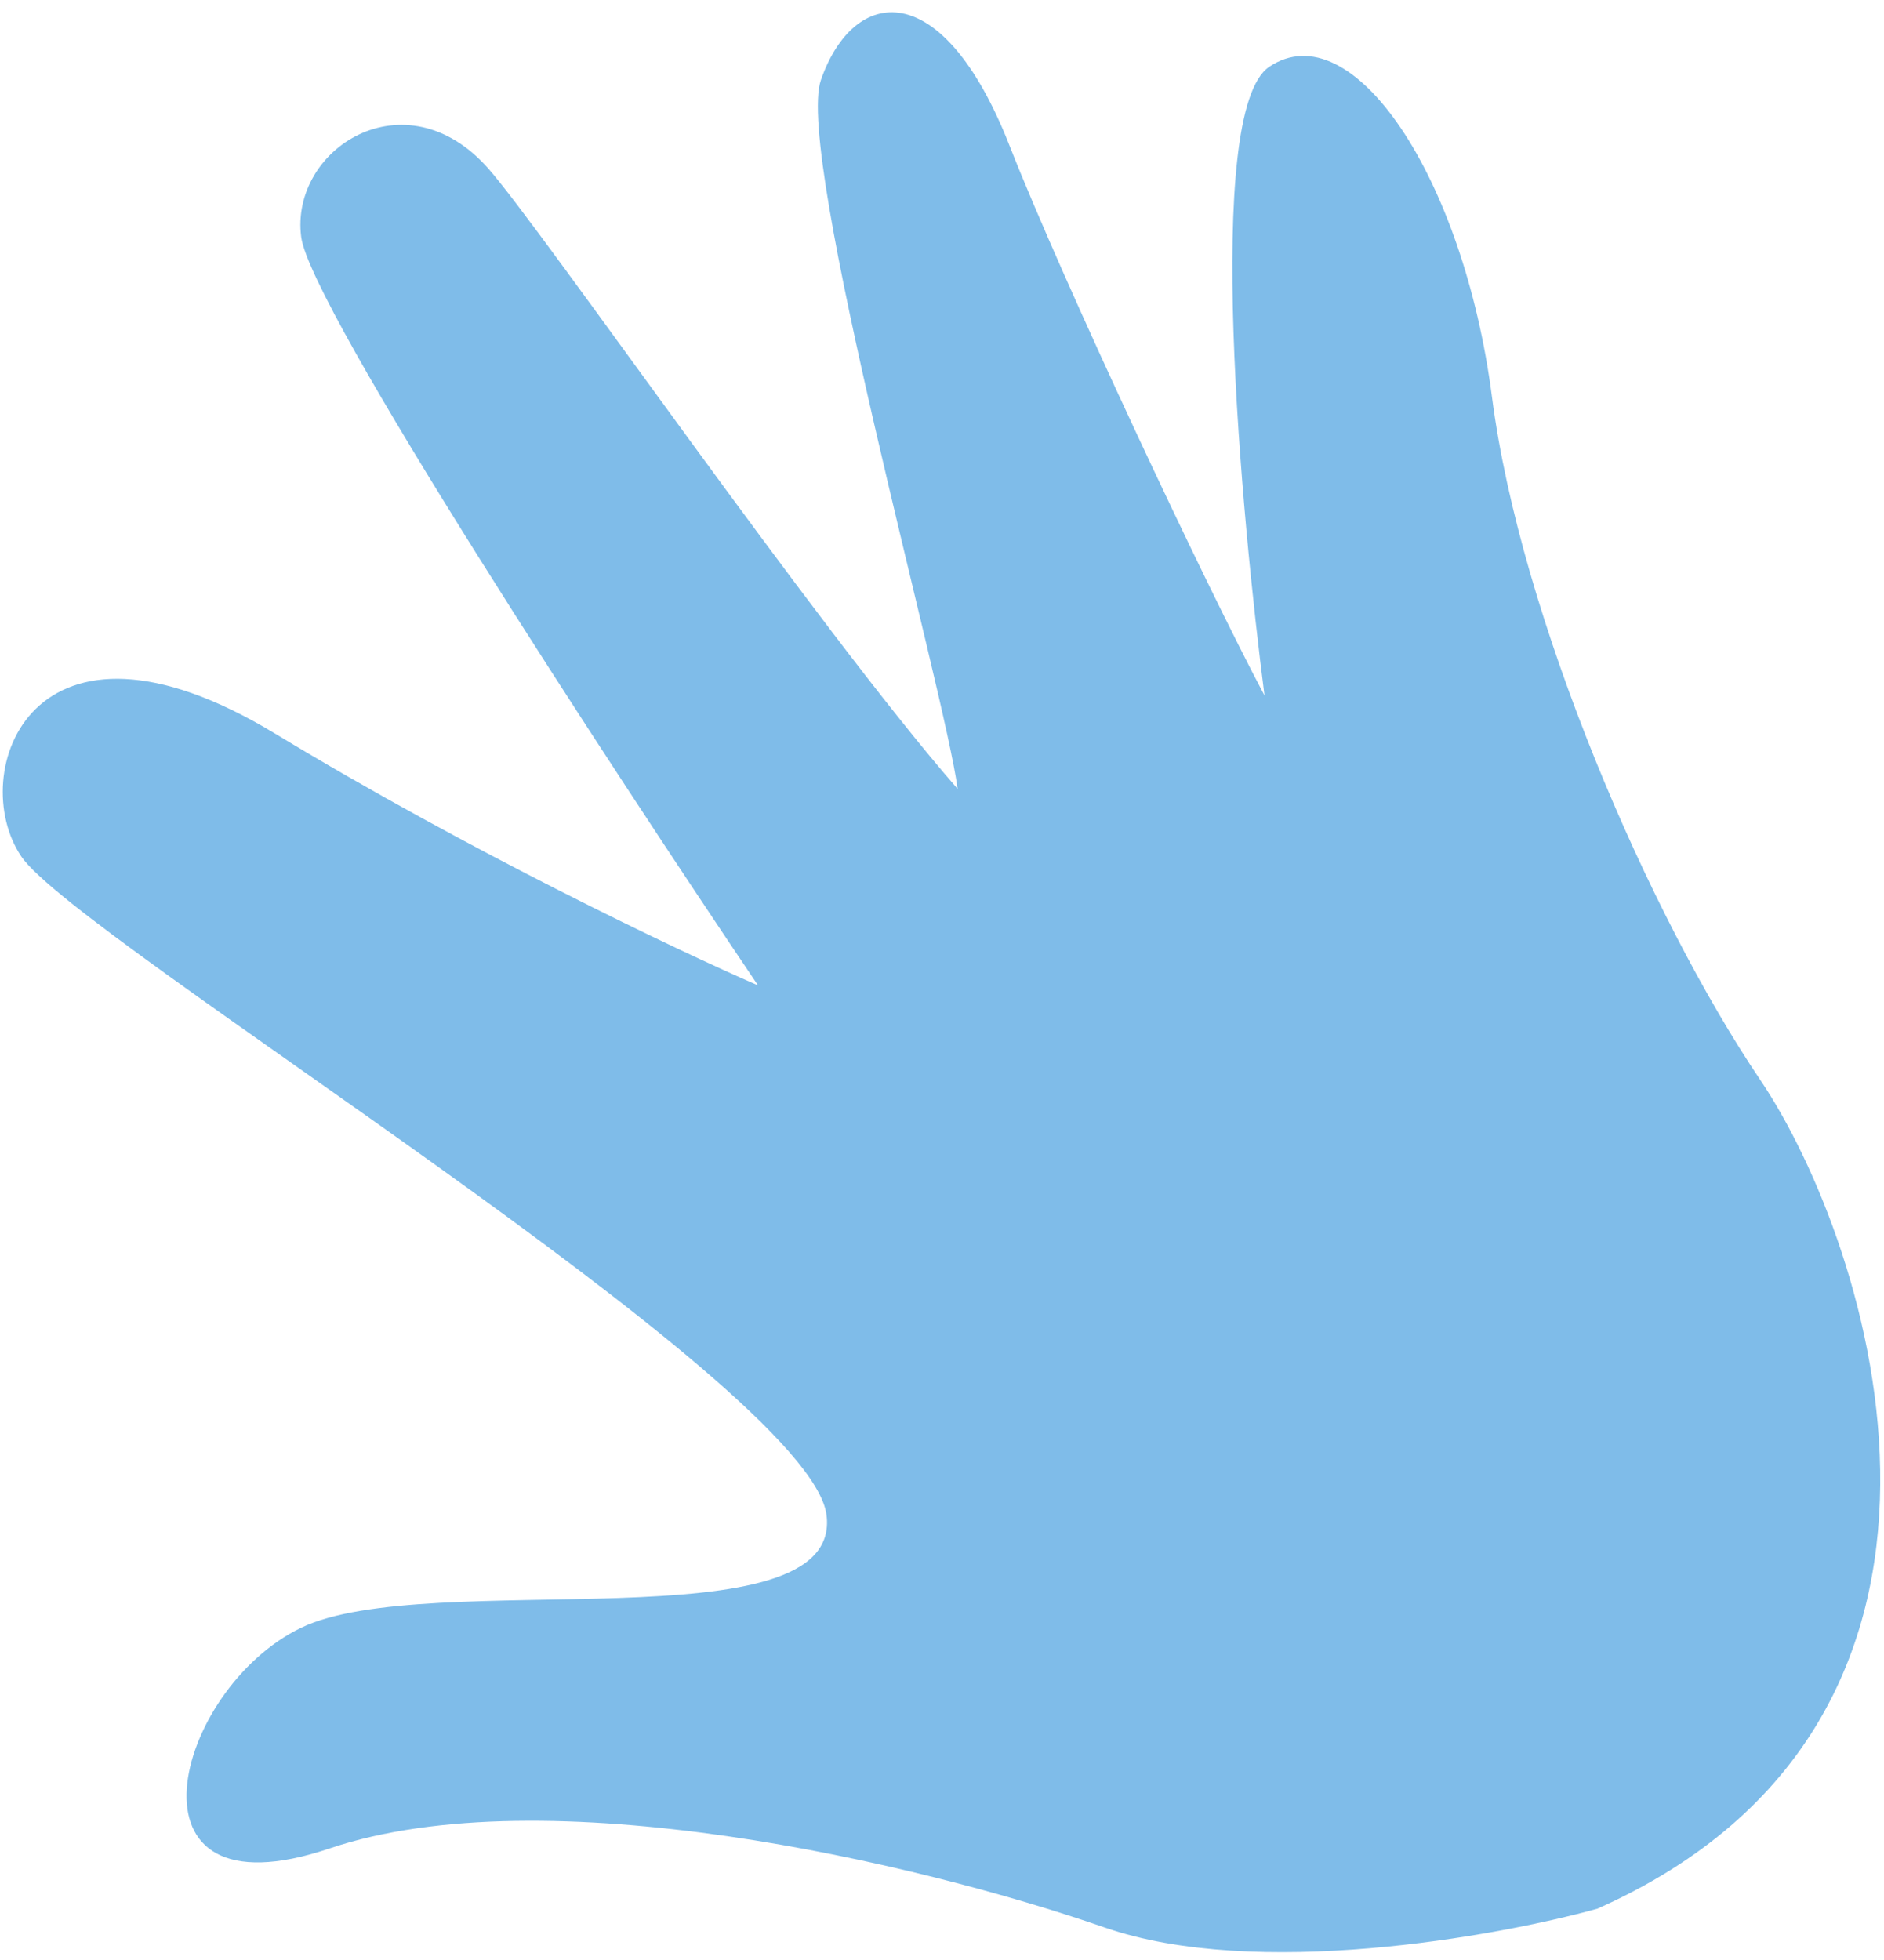 <?xml version="1.0" encoding="UTF-8"?> <svg xmlns="http://www.w3.org/2000/svg" width="125" height="130" viewBox="0 0 125 130" fill="none"> <path opacity="0.5" d="M73.307 127.848C83.31 131.315 99.263 128.458 105.989 126.595C134.221 114.016 124.182 82.581 116.794 71.634C109.406 60.687 100.882 40.959 98.989 26.326C97.095 11.692 89.707 0.745 84.212 4.431C79.817 7.381 82.384 34.425 83.898 46.132C79.952 38.708 70.532 18.7 66.971 9.638C62.519 -1.689 56.646 -0.929 54.466 5.304C52.723 10.291 62.704 45.899 63.535 52.322C54.189 41.628 35.874 15.081 32.363 11.139C26.864 4.966 19.226 9.864 19.983 15.717C20.589 20.4 40.442 50.763 50.293 65.359C45.019 63.066 31.233 56.517 18.274 48.671C2.076 38.864 -2.283 51.331 1.411 56.804C5.105 62.278 53.7 91.7 54.837 100.48C55.972 109.26 28.406 103.9 19.974 107.966C11.543 112.033 7.562 127.427 21.867 122.6C36.172 117.774 60.802 123.514 73.307 127.848Z" fill="#007BD4"></path> </svg> 